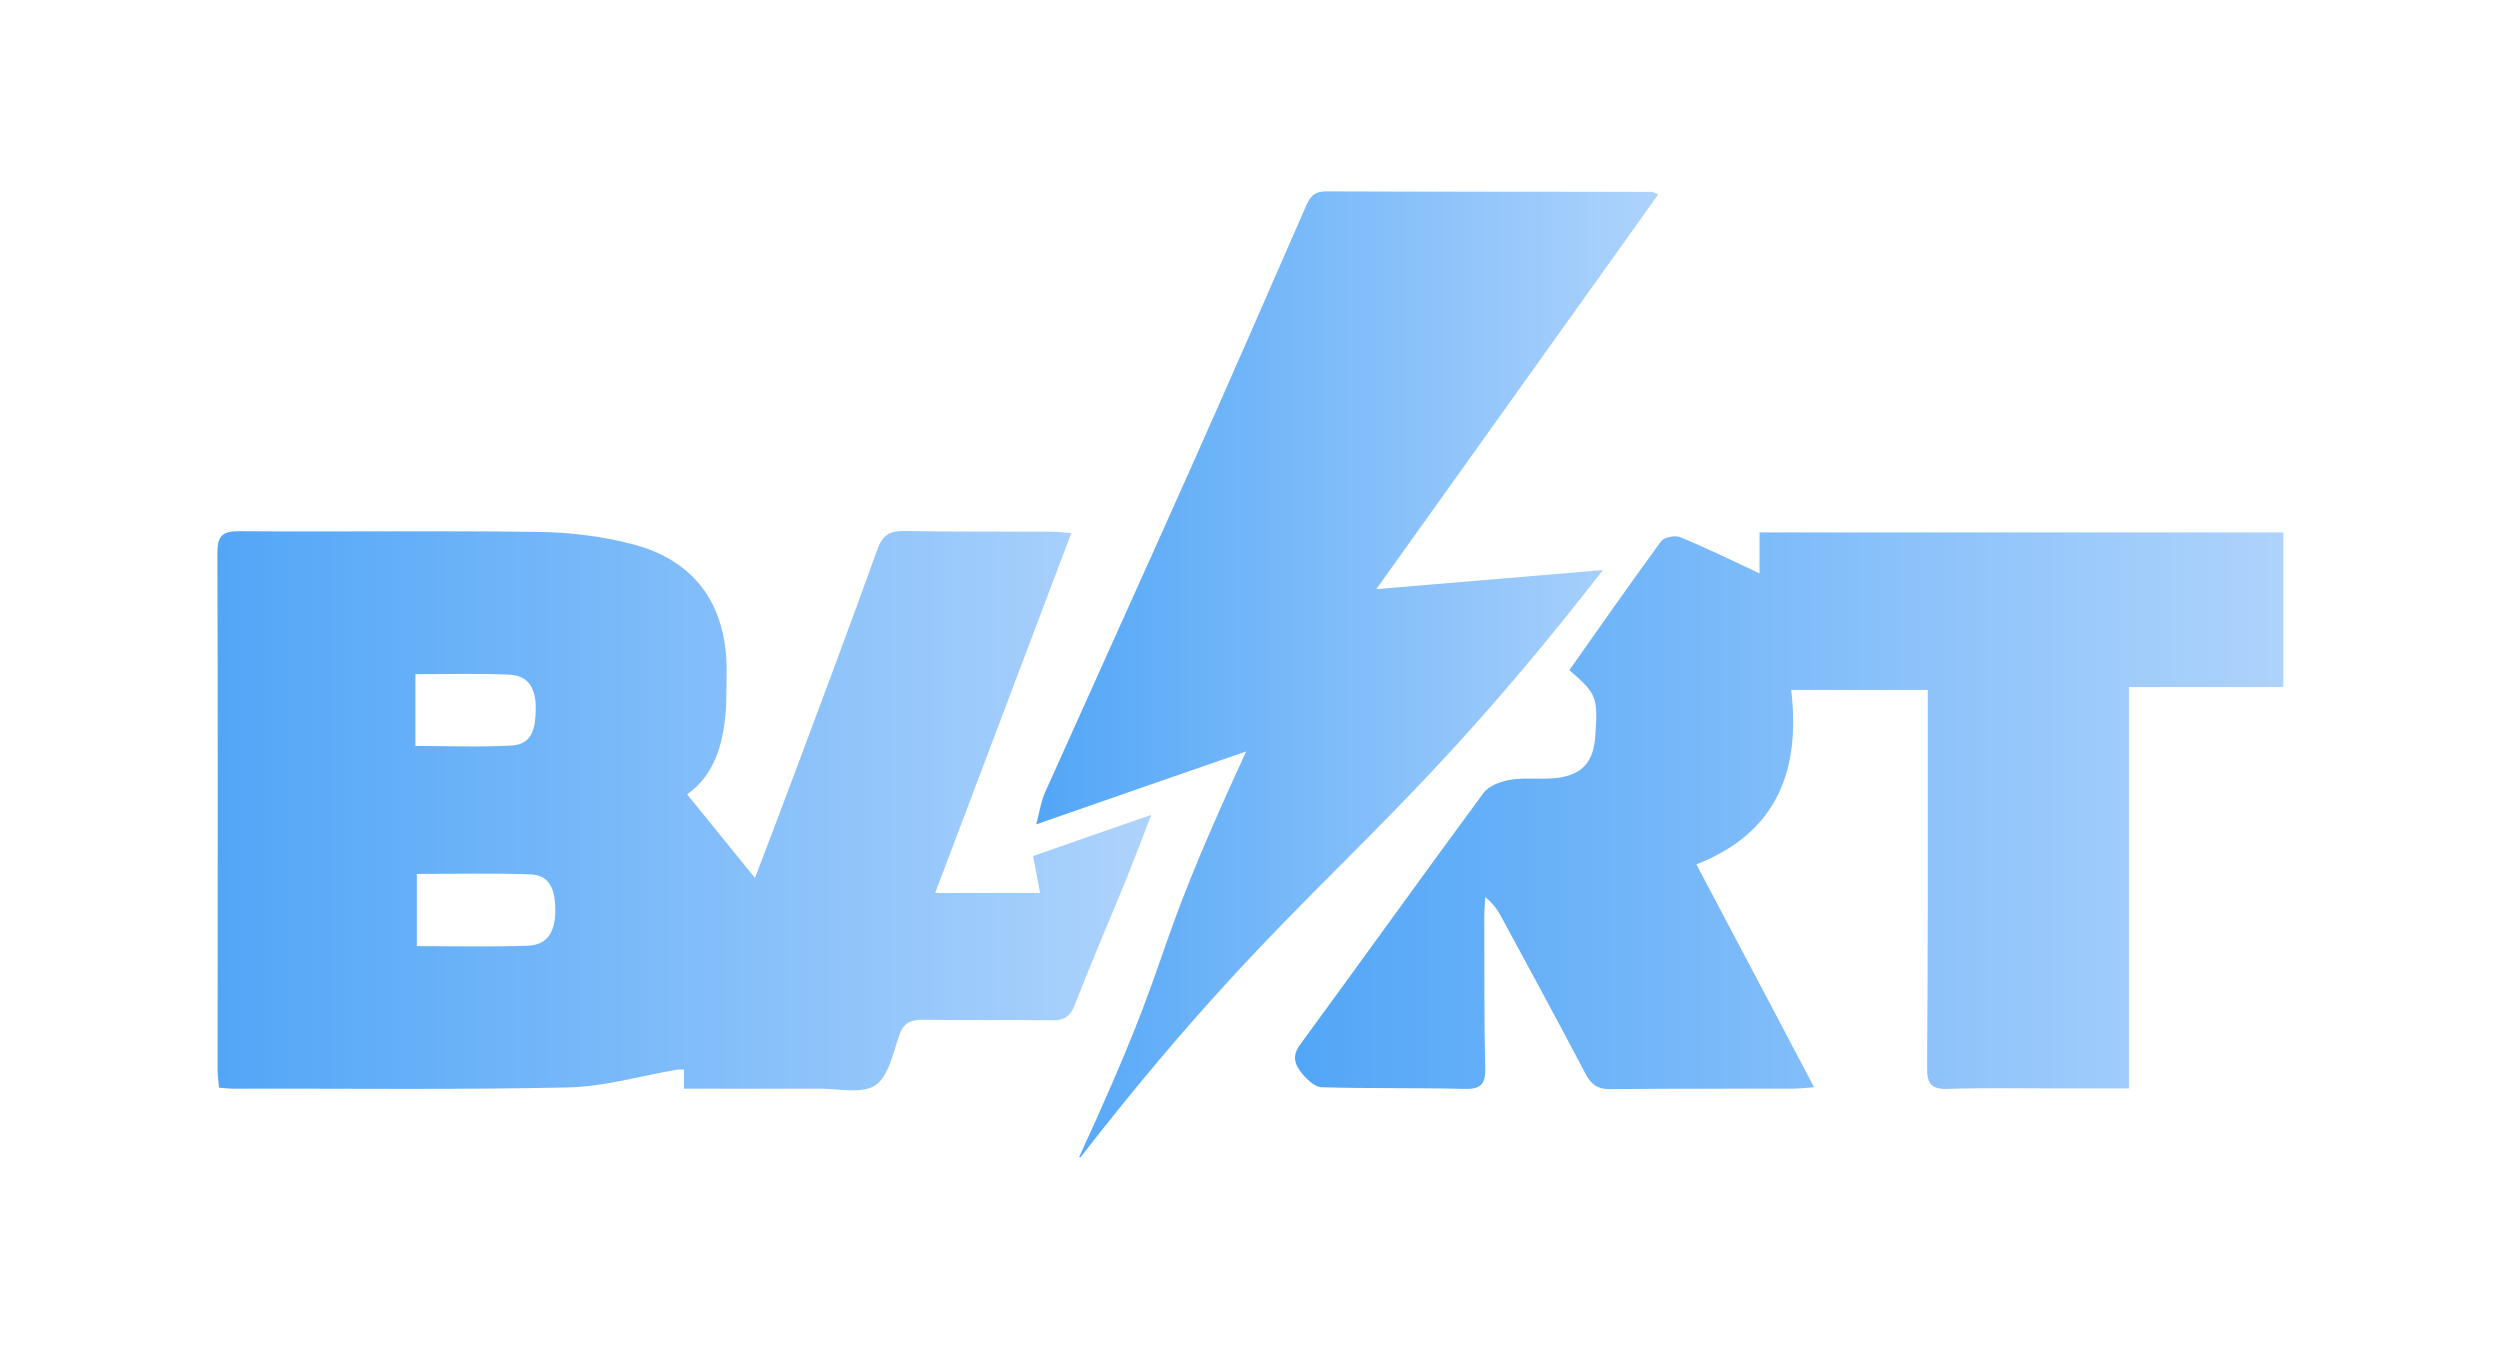 <?xml version="1.0" encoding="utf-8"?>
<!-- Generator: Adobe Illustrator 25.2.3, SVG Export Plug-In . SVG Version: 6.00 Build 0)  -->
<svg version="1.1" id="Layer_1" xmlns="http://www.w3.org/2000/svg" xmlns:xlink="http://www.w3.org/1999/xlink" x="0px" y="0px"
	 viewBox="0 0 1049 566" style="enable-background:new 0 0 1049 566;" xml:space="preserve">
<style type="text/css">
	.st0{fill:url(#SVGID_1_);}
	.st1{fill:url(#SVGID_2_);}
	.st2{fill:url(#SVGID_3_);}
	.st3{fill:#FFFFFF;}
</style>
<g>
	<linearGradient id="SVGID_1_" gradientUnits="userSpaceOnUse" x1="90.875" y1="340.143" x2="482.942" y2="340.143">
		<stop  offset="0" style="stop-color:#52A6F7"/>
		<stop  offset="1" style="stop-color:#AED3FC"/>
	</linearGradient>
	<path class="st0" d="M288.3,333.3c9.9,12.2,19.2,23.7,28.5,35.1c5.5-14.5,11.5-30.1,17.3-45.7c11.5-30.7,23-61.4,34.1-92.3
		c2.1-5.8,5.1-7.7,11.2-7.6c20.5,0.4,41.1,0.2,61.6,0.3c2.5,0,4.9,0.3,8.5,0.6c-19.1,50.4-37.8,100-57.1,151c16,0,29.5,0,44,0
		c-0.9-5-1.8-9.6-2.9-15.5c15.7-5.5,31.6-11.1,49.6-17.3c-4.1,10.5-7.3,19.1-10.8,27.7c-7.1,17.4-14.6,34.7-21.4,52.2
		c-1.9,4.9-4.6,6.4-9.5,6.3c-18-0.2-35.9,0.1-53.9-0.2c-5.2-0.1-8.3,1.1-10.2,6.5c-2.6,7.5-4.5,17.3-10,21
		c-5.6,3.7-15.4,1.4-23.3,1.4c-18.8,0.1-37.6,0-57,0c0-3.1,0-5.4,0-8c-1.2,0-2-0.1-2.7,0c-15.4,2.6-30.8,7.2-46.2,7.5
		c-46.8,1-93.6,0.4-140.4,0.5c-1.7,0-3.4-0.3-5.8-0.4c-0.2-2.6-0.6-5-0.6-7.5c0-72.2,0.2-144.4-0.1-216.5c0-7.5,1.9-9.6,9.5-9.5
		c41.9,0.3,83.9-0.3,125.8,0.3c12.7,0.2,25.7,1.8,38,4.9c26.6,6.6,40.1,25,40.4,52.3c0,5.1-0.1,10.3-0.2,15.4
		C303.9,311.2,300.1,325.1,288.3,333.3z M174.9,366.7c0,10.5,0,20.1,0,30.3c16.1,0,31.4,0.4,46.7-0.2c8.4-0.3,11.3-6.3,11.4-14.2
		c0.1-10-2.7-15.4-10.4-15.7C206.8,366.3,190.9,366.7,174.9,366.7z M174.3,313c14,0,27.3,0.6,40.6-0.2c8.8-0.6,9.8-7.9,9.9-15.3
		c0.1-7.9-2.5-14-11-14.4c-13-0.6-26.1-0.2-39.5-0.2C174.3,293.3,174.3,302.8,174.3,313z"/>
	<linearGradient id="SVGID_2_" gradientUnits="userSpaceOnUse" x1="434.745" y1="283" x2="695.745" y2="283">
		<stop  offset="0" style="stop-color:#52A6F7"/>
		<stop  offset="1" style="stop-color:#AED3FC"/>
	</linearGradient>
	<path class="st1" d="M522.9,315.3c-29.8,10.3-57.8,20-88.1,30.6c1.5-5.6,2-9.7,3.7-13.4c20.4-45.5,41-90.9,61.3-136.4
		c16.2-36.3,32.1-72.8,48-109.2c1.7-3.9,3.2-6.6,8.7-6.6c45.6,0.2,91.2,0.1,136.7,0.2c0.4,0,0.9,0.4,2.6,1.1
		c-39.2,54.9-78.3,109.6-118.3,165.6c31.9-2.7,62.3-5.2,95.1-8c-94.3,121.2-126.3,126.9-219.3,246.5c-0.2-0.1-0.4-0.1-0.5-0.2
		C496.2,391.3,478.7,411,522.9,315.3z"/>
	<linearGradient id="SVGID_3_" gradientUnits="userSpaceOnUse" x1="543.4" y1="340.298" x2="958.125" y2="340.298">
		<stop  offset="0" style="stop-color:#52A6F7"/>
		<stop  offset="1" style="stop-color:#AED3FC"/>
	</linearGradient>
	<path class="st2" d="M808.9,289.5c-19.4,0-37.5,0-57.3,0c3.9,33.4-5.6,59.8-39.8,73.2c16.6,31.4,32.7,61.8,49.4,93.5
		c-3.7,0.3-6.4,0.6-9.1,0.6c-25.4,0.1-50.8-0.1-76.2,0.2c-5.3,0.1-8.1-1.7-10.6-6.4c-11.5-22-23.4-43.7-35.2-65.6
		c-1.6-3-3.4-5.8-6.9-8.6c-0.1,2.9-0.4,5.7-0.4,8.6c0.1,21.1-0.1,42.2,0.4,63.3c0.2,6.9-2.2,8.8-8.8,8.6c-20-0.5-39.9-0.1-59.9-0.7
		c-2.9-0.1-6.4-3.5-8.5-6.2c-2.6-3.3-4-6.8-0.6-11.5c25.8-35.2,51.2-70.7,77.1-105.8c2.2-3,7.2-4.8,11.2-5.5
		c6.1-1,12.5-0.1,18.8-0.7c11.2-1.1,16.2-6.6,16.9-17.8c1.1-16.2,0.6-17.6-10.9-27.5c12.7-18,25.4-36.2,38.5-54.1
		c1.3-1.7,5.9-2.6,8-1.7c11.2,4.6,22,9.9,33.3,15.2c0-4.2,0-10.4,0-17.2c73.9,0,146.5,0,219.8,0c0,21.3,0,42.6,0,64.9
		c-21,0-42.2,0-64.8,0c0,56.5,0,112,0,168.4c-11.6,0-21.8,0-32,0c-14.6,0-29.1-0.3-43.6,0.2c-7.1,0.3-9.2-1.9-9.1-9.1
		c0.4-48.2,0.3-96.4,0.3-144.6C808.9,299.1,808.9,294.8,808.9,289.5z"/>
</g>
</svg>
